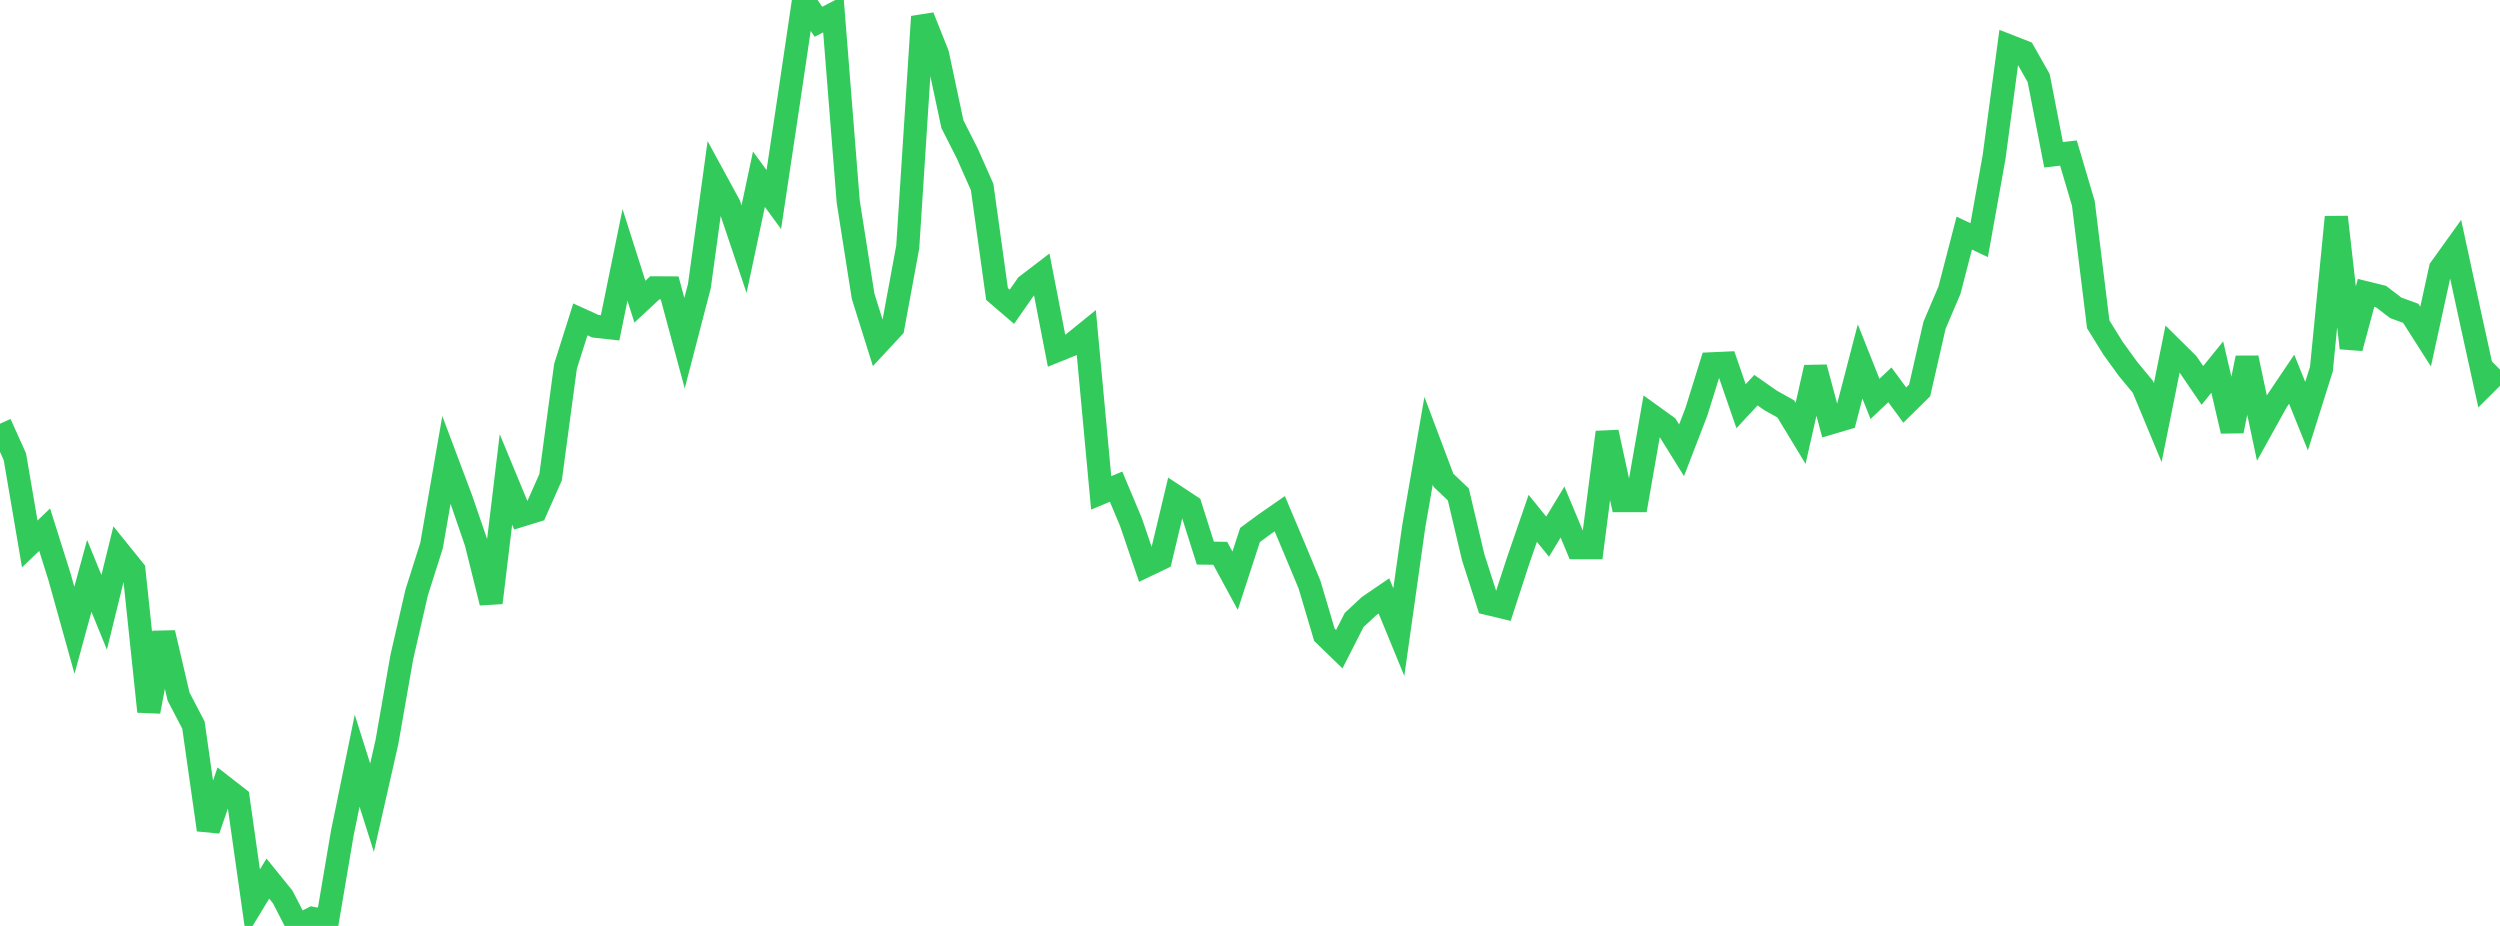 <?xml version="1.0" standalone="no"?>
<!DOCTYPE svg PUBLIC "-//W3C//DTD SVG 1.1//EN" "http://www.w3.org/Graphics/SVG/1.1/DTD/svg11.dtd">

<svg width="135" height="50" viewBox="0 0 135 50" preserveAspectRatio="none" 
  xmlns="http://www.w3.org/2000/svg"
  xmlns:xlink="http://www.w3.org/1999/xlink">


<polyline points="0.0, 22.88 0.804, 24.666 1.607, 29.373 2.411, 28.603 3.214, 31.152 4.018, 34.036 4.821, 31.097 5.625, 33.066 6.429, 29.796 7.232, 30.791 8.036, 38.423 8.839, 34.173 9.643, 37.614 10.446, 39.155 11.25, 44.81 12.054, 42.471 12.857, 43.095 13.661, 48.765 14.464, 47.445 15.268, 48.438 16.071, 50.0 16.875, 49.592 17.679, 49.738 18.482, 45.002 19.286, 41.078 20.089, 43.617 20.893, 40.074 21.696, 35.494 22.5, 31.993 23.304, 29.46 24.107, 24.834 24.911, 26.973 25.714, 29.312 26.518, 32.547 27.321, 25.89 28.125, 27.831 28.929, 27.583 29.732, 25.769 30.536, 19.786 31.339, 17.247 32.143, 17.613 32.946, 17.702 33.75, 13.765 34.554, 16.291 35.357, 15.544 36.161, 15.548 36.964, 18.532 37.768, 15.44 38.571, 9.588 39.375, 11.064 40.179, 13.454 40.982, 9.678 41.786, 10.776 42.589, 5.43 43.393, 0.0 44.196, 1.176 45.0, 0.758 45.804, 10.888 46.607, 15.994 47.411, 18.556 48.214, 17.692 49.018, 13.337 49.821, 0.9 50.625, 2.922 51.429, 6.702 52.232, 8.287 53.036, 10.101 53.839, 15.876 54.643, 16.565 55.446, 15.413 56.25, 14.798 57.054, 18.939 57.857, 18.616 58.661, 17.965 59.464, 26.615 60.268, 26.28 61.071, 28.19 61.875, 30.551 62.679, 30.166 63.482, 26.803 64.286, 27.333 65.089, 29.867 65.893, 29.878 66.696, 31.358 67.5, 28.89 68.304, 28.297 69.107, 27.74 69.911, 29.644 70.714, 31.571 71.518, 34.278 72.321, 35.056 73.125, 33.477 73.929, 32.729 74.732, 32.18 75.536, 34.136 76.339, 28.448 77.143, 23.801 77.946, 25.933 78.75, 26.7 79.554, 30.098 80.357, 32.593 81.161, 32.786 81.964, 30.322 82.768, 27.99 83.571, 28.98 84.375, 27.651 85.179, 29.577 85.982, 29.577 86.786, 23.342 87.589, 27.034 88.393, 27.034 89.196, 22.444 90.0, 23.023 90.804, 24.315 91.607, 22.232 92.411, 19.647 93.214, 19.611 94.018, 21.935 94.821, 21.069 95.625, 21.632 96.429, 22.078 97.232, 23.402 98.036, 19.843 98.839, 22.841 99.643, 22.604 100.446, 19.518 101.25, 21.54 102.054, 20.781 102.857, 21.874 103.661, 21.081 104.464, 17.563 105.268, 15.679 106.071, 12.587 106.875, 12.97 107.679, 8.491 108.482, 2.484 109.286, 2.799 110.089, 4.218 110.893, 8.358 111.696, 8.265 112.5, 10.981 113.304, 17.512 114.107, 18.809 114.911, 19.918 115.714, 20.889 116.518, 22.823 117.321, 18.838 118.125, 19.634 118.929, 20.813 119.732, 19.821 120.536, 23.275 121.339, 19.326 122.143, 23.117 122.946, 21.671 123.75, 20.477 124.554, 22.471 125.357, 19.926 126.161, 11.721 126.964, 18.794 127.768, 15.814 128.571, 16.011 129.375, 16.625 130.179, 16.918 130.982, 18.177 131.786, 14.502 132.589, 13.383 133.393, 17.101 134.196, 20.756 135.0, 19.956" fill="none" stroke="#32ca5b" stroke-width="1.25"/>

</svg>